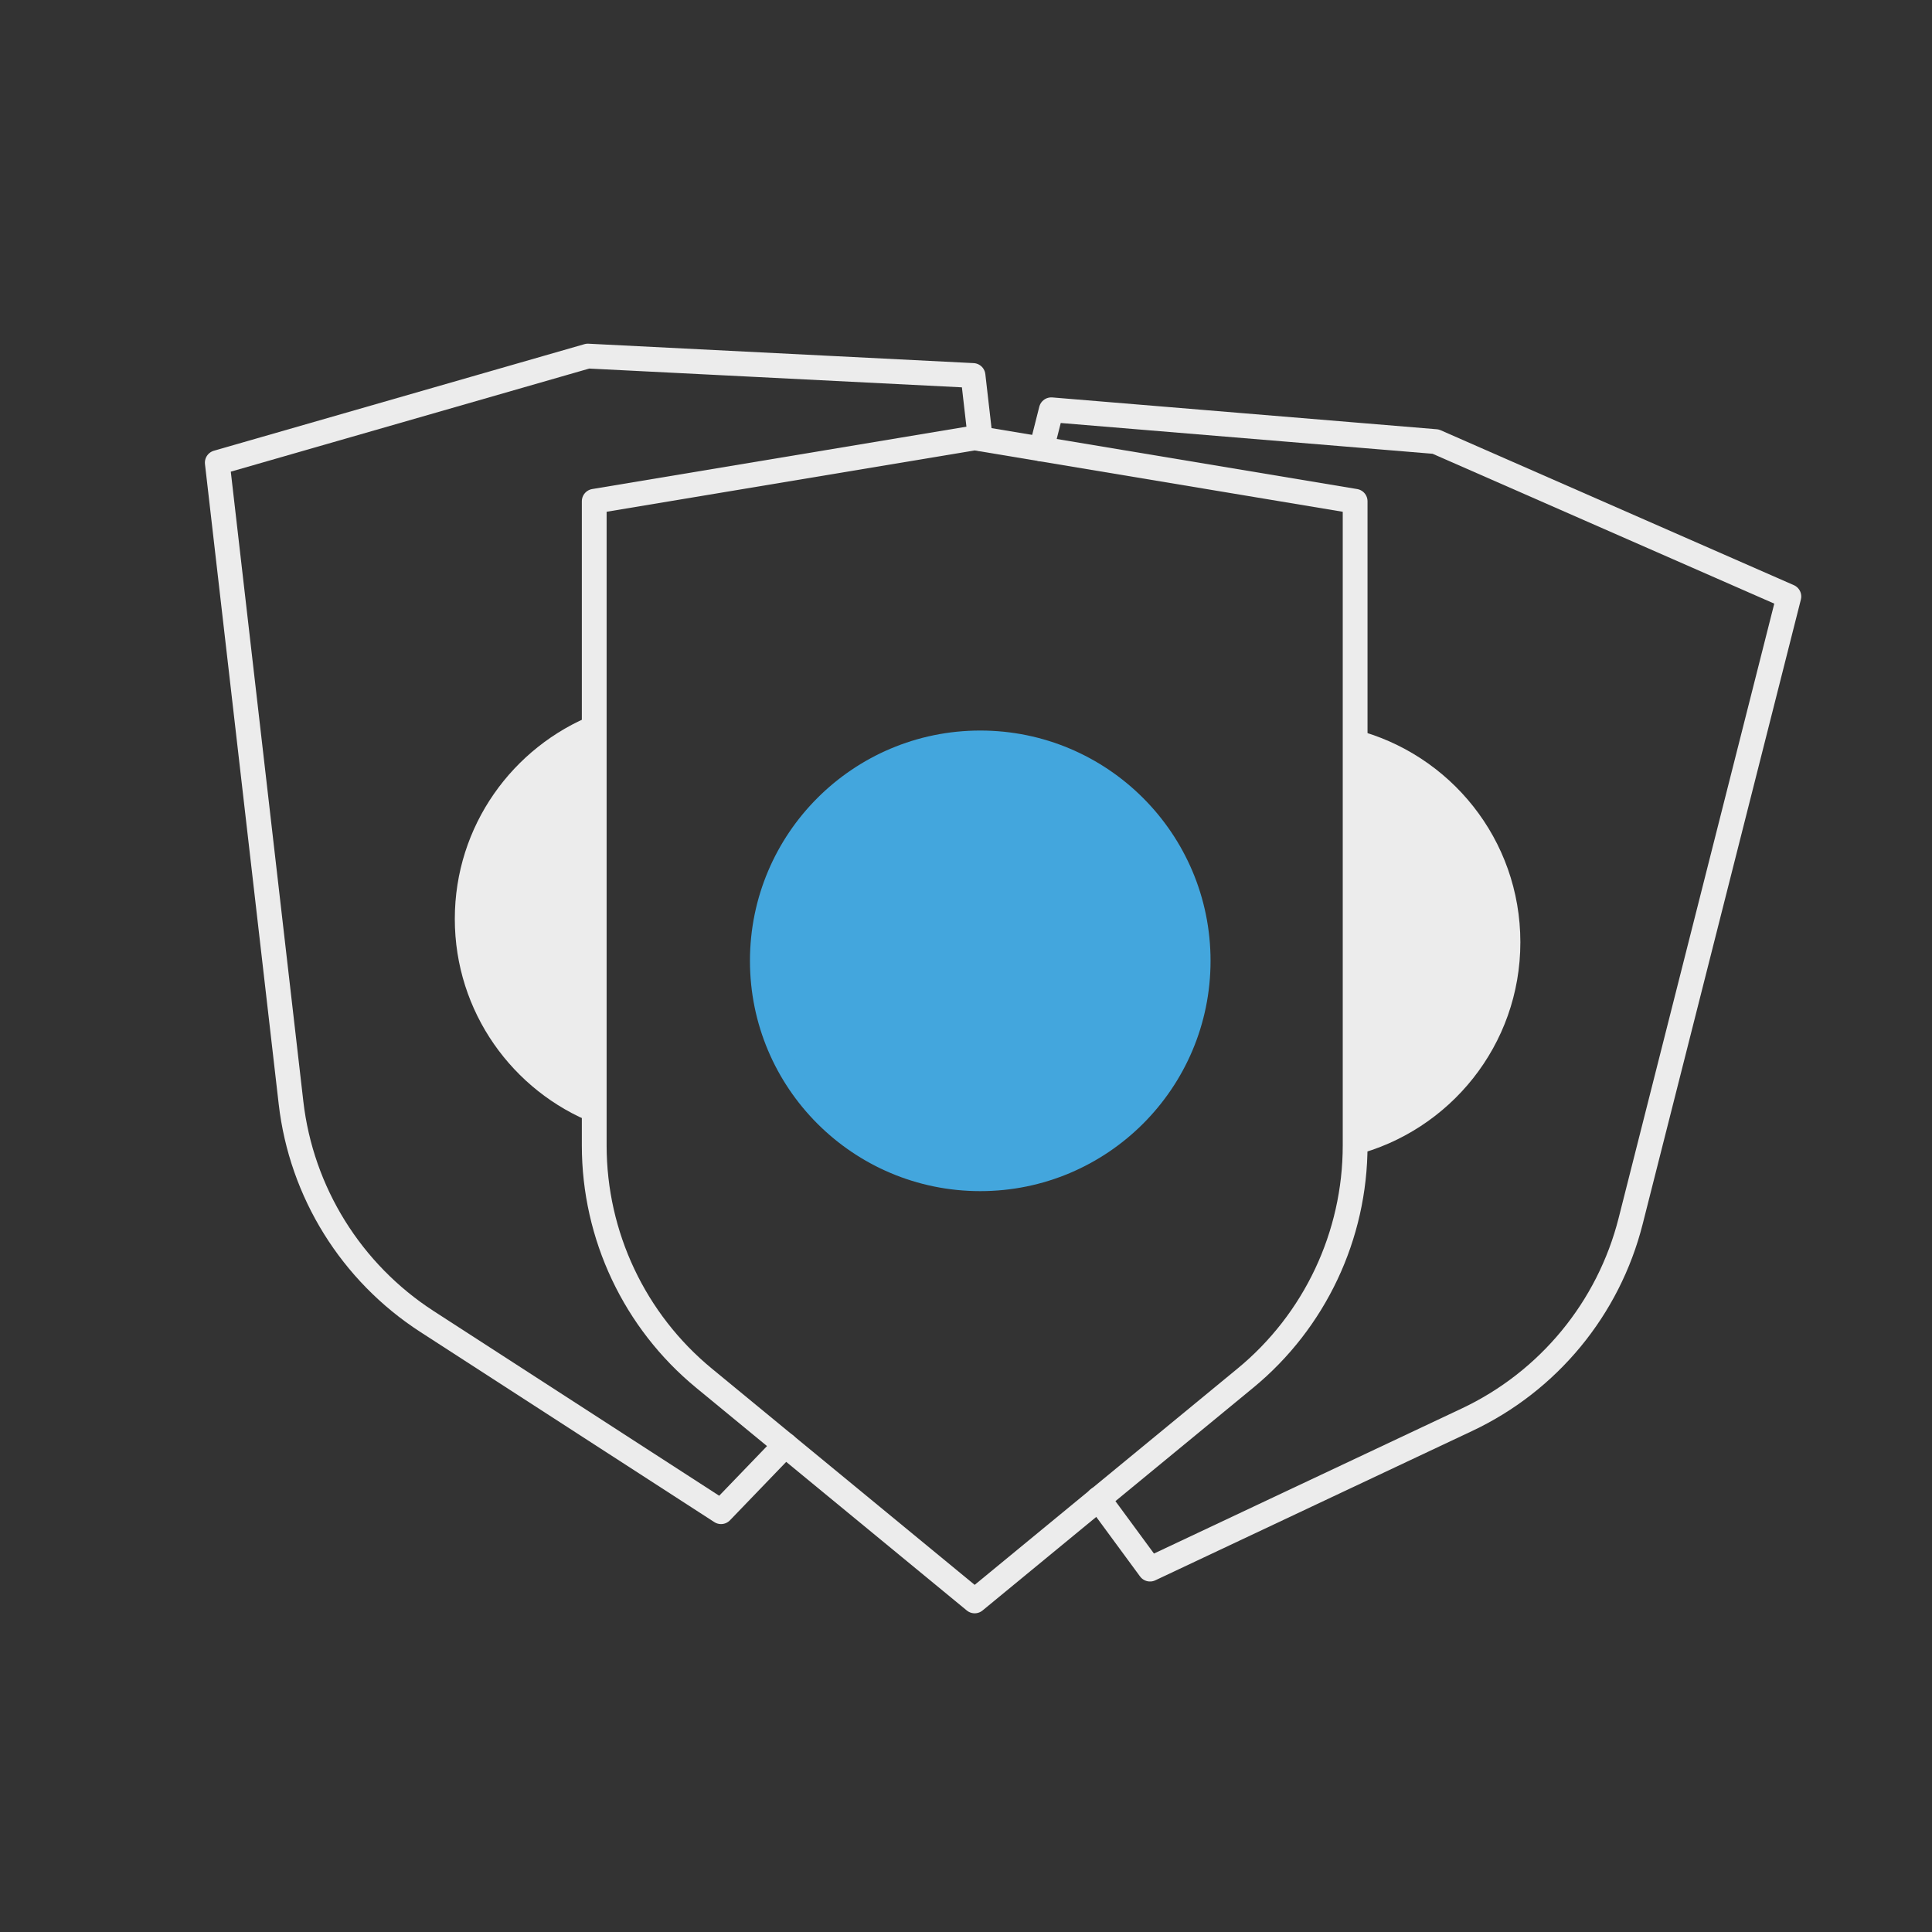 <?xml version="1.0" encoding="UTF-8"?>
<svg id="Illu_x5F_Set_x5F_Negativ" xmlns="http://www.w3.org/2000/svg" viewBox="0 0 93.54 93.54">
  <rect x="0" y="0" width="93.54" height="93.54" fill="#333333" stroke="none"/>
  <defs>
    <style>
      .cls-1 {
        fill: none;
        stroke: #ececec;
        stroke-linecap: round;
        stroke-linejoin: round;
        stroke-width: 1.2px;
      }

      .cls-2 {
        fill: #43a6dd;
        stroke: #43a6dd;
        stroke-miterlimit: 10;
      }

      .cls-3 {
        fill: #ececec;
      }
    </style>
  </defs>
  <g id="Illu_x5F_Negativ">
    <g>
      <path class="cls-1" d="M38.02,69.96l-3.11,3.23-14.24-9.21c-3.66-2.37-6.08-6.25-6.58-10.59l-3.57-30.99,17.94-5.16,18.65.94.35,3.05"/>
      <path class="cls-1" d="M50.42,21.74l.48-1.9,18.61,1.54,17.1,7.5-7.66,30.24c-1.07,4.23-3.98,7.76-7.93,9.62l-15.34,7.23-2.5-3.4"/>
      <path class="cls-3" d="M65.61,35.32v20.14c0,.16-.02.31-.03.47,4.61-1.17,8.03-5.33,8.03-10.31s-3.41-9.13-8.01-10.3Z"/>
      <path class="cls-3" d="M28.77,34.59c-3.95,1.56-6.75,5.4-6.75,9.9s2.8,8.35,6.75,9.9v-19.8Z"/>
      <path class="cls-1" d="M60.29,66.73l-13.1,10.78-13.1-10.78c-3.37-2.77-5.32-6.91-5.32-11.27v-31.19l18.42-3.07,18.42,3.07v31.19c0,4.36-1.95,8.5-5.32,11.27Z"/>
      <circle class="cls-2" cx="47.46" cy="46.52" r="10.65"/>
    </g>
  </g>
</svg>